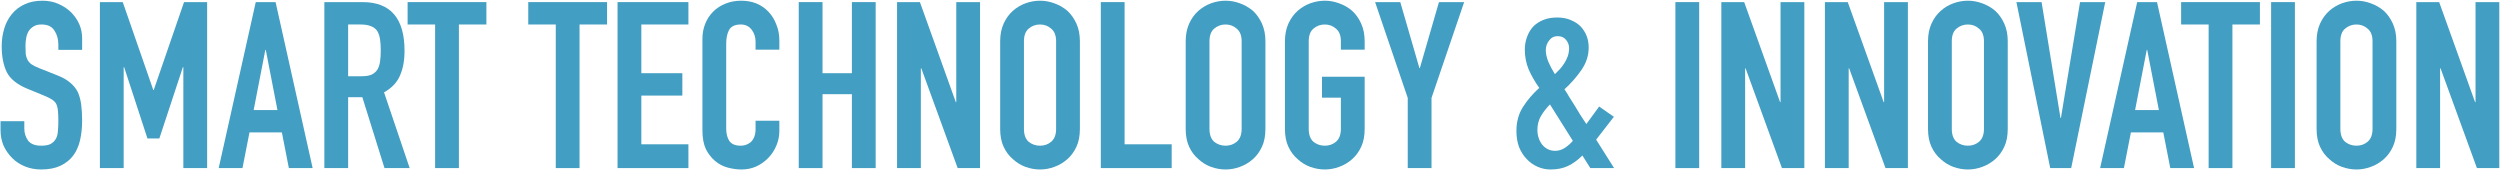 <svg width="2145" height="146" viewBox="0 0 2145 146" fill="none" xmlns="http://www.w3.org/2000/svg">
<path d="M2073.2 144.211V1.811H2092.8L2123.6 87.611H2124V1.811H2144.4V144.211H2125.2L2094 58.611H2093.6V144.211H2073.2Z" fill="#429EC2"/>
<path d="M1987.64 35.411C1987.64 29.678 1988.64 24.611 1990.64 20.211C1992.64 15.811 1995.31 12.144 1998.64 9.211C2001.84 6.411 2005.44 4.278 2009.44 2.811C2013.57 1.344 2017.71 0.611 2021.84 0.611C2025.97 0.611 2030.04 1.344 2034.04 2.811C2038.17 4.278 2041.91 6.411 2045.24 9.211C2048.44 12.144 2051.04 15.811 2053.04 20.211C2055.04 24.611 2056.04 29.678 2056.04 35.411V110.611C2056.04 116.611 2055.04 121.744 2053.04 126.011C2051.04 130.278 2048.44 133.811 2045.24 136.611C2041.91 139.544 2038.17 141.744 2034.04 143.211C2030.04 144.678 2025.97 145.411 2021.84 145.411C2017.71 145.411 2013.57 144.678 2009.44 143.211C2005.44 141.744 2001.84 139.544 1998.64 136.611C1995.31 133.811 1992.64 130.278 1990.64 126.011C1988.64 121.744 1987.64 116.611 1987.64 110.611V35.411ZM2008.04 110.611C2008.04 115.544 2009.37 119.211 2012.04 121.611C2014.84 123.878 2018.11 125.011 2021.84 125.011C2025.57 125.011 2028.77 123.878 2031.44 121.611C2034.24 119.211 2035.64 115.544 2035.64 110.611V35.411C2035.64 30.478 2034.24 26.878 2031.44 24.611C2028.77 22.211 2025.57 21.011 2021.84 21.011C2018.11 21.011 2014.84 22.211 2012.04 24.611C2009.37 26.878 2008.04 30.478 2008.04 35.411V110.611Z" fill="#429EC2"/>
<path d="M1948.62 144.211V1.811H1969.02V144.211H1948.62Z" fill="#429EC2"/>
<path d="M1895.01 144.211V21.011H1871.41V1.811H1939.01V21.011H1915.41V144.211H1895.01Z" fill="#429EC2"/>
<path d="M1852.31 94.411L1842.31 42.811H1841.91L1831.91 94.411H1852.31ZM1801.91 144.211L1833.71 1.811H1850.71L1882.51 144.211H1862.11L1856.11 113.611H1828.31L1822.31 144.211H1801.91Z" fill="#429EC2"/>
<path d="M1806.28 1.811L1777.08 144.211H1759.08L1730.08 1.811H1751.68L1767.88 101.211H1768.28L1784.68 1.811H1806.28Z" fill="#429EC2"/>
<path d="M1654.24 35.411C1654.24 29.678 1655.24 24.611 1657.24 20.211C1659.24 15.811 1661.91 12.144 1665.24 9.211C1668.44 6.411 1672.04 4.278 1676.04 2.811C1680.17 1.344 1684.31 0.611 1688.44 0.611C1692.57 0.611 1696.64 1.344 1700.64 2.811C1704.77 4.278 1708.51 6.411 1711.84 9.211C1715.04 12.144 1717.64 15.811 1719.64 20.211C1721.64 24.611 1722.64 29.678 1722.64 35.411V110.611C1722.64 116.611 1721.64 121.744 1719.64 126.011C1717.64 130.278 1715.04 133.811 1711.84 136.611C1708.51 139.544 1704.77 141.744 1700.64 143.211C1696.64 144.678 1692.57 145.411 1688.44 145.411C1684.31 145.411 1680.17 144.678 1676.04 143.211C1672.04 141.744 1668.44 139.544 1665.24 136.611C1661.91 133.811 1659.24 130.278 1657.24 126.011C1655.24 121.744 1654.24 116.611 1654.24 110.611V35.411ZM1674.64 110.611C1674.64 115.544 1675.97 119.211 1678.64 121.611C1681.44 123.878 1684.71 125.011 1688.44 125.011C1692.17 125.011 1695.37 123.878 1698.04 121.611C1700.84 119.211 1702.24 115.544 1702.24 110.611V35.411C1702.24 30.478 1700.84 26.878 1698.04 24.611C1695.37 22.211 1692.17 21.011 1688.44 21.011C1684.71 21.011 1681.44 22.211 1678.64 24.611C1675.97 26.878 1674.64 30.478 1674.64 35.411V110.611Z" fill="#429EC2"/>
<path d="M1565.77 144.211V1.811H1585.37L1616.17 87.611H1616.57V1.811H1636.97V144.211H1617.77L1586.57 58.611H1586.17V144.211H1565.77Z" fill="#429EC2"/>
<path d="M1476.91 144.211V1.811H1496.51L1527.31 87.611H1527.71V1.811H1548.11V144.211H1528.91L1497.71 58.611H1497.31V144.211H1476.91Z" fill="#429EC2"/>
<path d="M1437.49 144.211V1.811H1457.89V144.211H1437.49Z" fill="#429EC2"/>
<path d="M1364.49 144.211L1357.69 133.411C1353.69 137.411 1349.55 140.411 1345.29 142.411C1341.02 144.411 1336.09 145.411 1330.49 145.411C1326.49 145.411 1322.69 144.611 1319.09 143.011C1315.49 141.411 1312.35 139.144 1309.69 136.211C1307.02 133.411 1304.89 130.011 1303.29 126.011C1301.82 121.878 1301.09 117.344 1301.09 112.411C1301.09 104.544 1302.95 97.678 1306.69 91.811C1310.42 85.944 1315.09 80.478 1320.69 75.411C1317.09 70.344 1314.09 65.144 1311.69 59.811C1309.42 54.344 1308.29 48.611 1308.29 42.611C1308.29 38.878 1308.89 35.344 1310.09 32.011C1311.29 28.544 1313.02 25.544 1315.29 23.011C1317.55 20.611 1320.42 18.678 1323.89 17.211C1327.35 15.744 1331.42 15.011 1336.09 15.011C1340.49 15.011 1344.35 15.744 1347.69 17.211C1351.02 18.544 1353.82 20.344 1356.09 22.611C1360.75 27.544 1363.09 33.611 1363.09 40.811C1363.09 47.611 1361.02 54.011 1356.89 60.011C1352.75 66.011 1347.89 71.544 1342.29 76.611C1343.62 78.478 1344.95 80.611 1346.29 83.011C1347.75 85.411 1349.35 87.944 1351.09 90.611C1354.42 96.344 1357.75 101.611 1361.09 106.411L1372.09 91.411L1384.69 100.211L1369.49 119.811L1384.89 144.211H1364.49ZM1319.09 111.411C1319.09 116.344 1320.49 120.611 1323.29 124.211C1326.22 127.678 1329.89 129.411 1334.29 129.411C1337.35 129.411 1340.29 128.478 1343.09 126.611C1345.89 124.611 1348.02 122.678 1349.49 120.811L1329.89 89.611C1326.82 92.678 1324.22 96.011 1322.09 99.611C1320.09 103.078 1319.09 107.011 1319.09 111.411ZM1326.29 43.011C1326.29 46.078 1327.02 49.411 1328.49 53.011C1329.95 56.478 1331.82 60.011 1334.09 63.611C1335.29 62.411 1336.62 61.078 1338.09 59.611C1339.55 58.011 1340.89 56.278 1342.09 54.411C1343.29 52.544 1344.29 50.544 1345.09 48.411C1345.89 46.144 1346.29 43.744 1346.29 41.211C1346.29 38.678 1345.42 36.344 1343.69 34.211C1341.95 32.078 1339.55 31.011 1336.49 31.011C1333.42 31.011 1330.95 32.278 1329.09 34.811C1327.22 37.211 1326.29 39.944 1326.29 43.011Z" fill="#429EC2"/>
<path d="M1207.84 144.211V84.011L1179.84 1.811H1201.44L1217.84 58.411H1218.24L1234.64 1.811H1256.24L1228.24 84.011V144.211H1207.84Z" fill="#429EC2"/>
<path d="M1102.48 35.411C1102.48 29.678 1103.48 24.611 1105.48 20.211C1107.48 15.811 1110.15 12.144 1113.48 9.211C1116.68 6.411 1120.28 4.278 1124.28 2.811C1128.42 1.344 1132.55 0.611 1136.68 0.611C1140.82 0.611 1144.88 1.344 1148.88 2.811C1153.02 4.278 1156.75 6.411 1160.08 9.211C1163.28 12.144 1165.88 15.811 1167.88 20.211C1169.88 24.611 1170.88 29.678 1170.88 35.411V42.611H1150.48V35.411C1150.48 30.478 1149.08 26.878 1146.28 24.611C1143.62 22.211 1140.42 21.011 1136.68 21.011C1132.95 21.011 1129.68 22.211 1126.88 24.611C1124.22 26.878 1122.88 30.478 1122.88 35.411V110.611C1122.88 115.544 1124.22 119.211 1126.88 121.611C1129.68 123.878 1132.95 125.011 1136.68 125.011C1140.42 125.011 1143.62 123.878 1146.28 121.611C1149.08 119.211 1150.48 115.544 1150.48 110.611V83.811H1134.28V65.811H1170.88V110.611C1170.88 116.611 1169.88 121.744 1167.88 126.011C1165.88 130.278 1163.28 133.811 1160.08 136.611C1156.75 139.544 1153.02 141.744 1148.88 143.211C1144.88 144.678 1140.82 145.411 1136.68 145.411C1132.55 145.411 1128.42 144.678 1124.28 143.211C1120.28 141.744 1116.68 139.544 1113.48 136.611C1110.15 133.811 1107.48 130.278 1105.48 126.011C1103.48 121.744 1102.48 116.611 1102.48 110.611V35.411Z" fill="#429EC2"/>
<path d="M1017.33 35.411C1017.33 29.678 1018.33 24.611 1020.33 20.211C1022.33 15.811 1024.99 12.144 1028.33 9.211C1031.53 6.411 1035.13 4.278 1039.13 2.811C1043.26 1.344 1047.39 0.611 1051.53 0.611C1055.66 0.611 1059.73 1.344 1063.73 2.811C1067.86 4.278 1071.59 6.411 1074.93 9.211C1078.13 12.144 1080.73 15.811 1082.73 20.211C1084.73 24.611 1085.73 29.678 1085.73 35.411V110.611C1085.73 116.611 1084.73 121.744 1082.73 126.011C1080.73 130.278 1078.13 133.811 1074.93 136.611C1071.59 139.544 1067.86 141.744 1063.73 143.211C1059.73 144.678 1055.66 145.411 1051.53 145.411C1047.39 145.411 1043.26 144.678 1039.13 143.211C1035.13 141.744 1031.53 139.544 1028.33 136.611C1024.99 133.811 1022.33 130.278 1020.33 126.011C1018.33 121.744 1017.33 116.611 1017.33 110.611V35.411ZM1037.73 110.611C1037.73 115.544 1039.06 119.211 1041.73 121.611C1044.53 123.878 1047.79 125.011 1051.53 125.011C1055.26 125.011 1058.46 123.878 1061.13 121.611C1063.93 119.211 1065.33 115.544 1065.33 110.611V35.411C1065.33 30.478 1063.93 26.878 1061.13 24.611C1058.46 22.211 1055.26 21.011 1051.53 21.011C1047.79 21.011 1044.53 22.211 1041.73 24.611C1039.06 26.878 1037.73 30.478 1037.73 35.411V110.611Z" fill="#429EC2"/>
<path d="M944.504 144.211V1.811H964.904V123.811H1005.3V144.211H944.504Z" fill="#429EC2"/>
<path d="M858.147 35.411C858.147 29.678 859.147 24.611 861.147 20.211C863.147 15.811 865.814 12.144 869.147 9.211C872.347 6.411 875.947 4.278 879.947 2.811C884.081 1.344 888.214 0.611 892.347 0.611C896.481 0.611 900.547 1.344 904.547 2.811C908.681 4.278 912.414 6.411 915.747 9.211C918.947 12.144 921.547 15.811 923.547 20.211C925.547 24.611 926.547 29.678 926.547 35.411V110.611C926.547 116.611 925.547 121.744 923.547 126.011C921.547 130.278 918.947 133.811 915.747 136.611C912.414 139.544 908.681 141.744 904.547 143.211C900.547 144.678 896.481 145.411 892.347 145.411C888.214 145.411 884.081 144.678 879.947 143.211C875.947 141.744 872.347 139.544 869.147 136.611C865.814 133.811 863.147 130.278 861.147 126.011C859.147 121.744 858.147 116.611 858.147 110.611V35.411ZM878.547 110.611C878.547 115.544 879.881 119.211 882.547 121.611C885.347 123.878 888.614 125.011 892.347 125.011C896.081 125.011 899.281 123.878 901.947 121.611C904.747 119.211 906.147 115.544 906.147 110.611V35.411C906.147 30.478 904.747 26.878 901.947 24.611C899.281 22.211 896.081 21.011 892.347 21.011C888.614 21.011 885.347 22.211 882.547 24.611C879.881 26.878 878.547 30.478 878.547 35.411V110.611Z" fill="#429EC2"/>
<path d="M769.68 144.211V1.811H789.28L820.08 87.611H820.48V1.811H840.88V144.211H821.68L790.48 58.611H790.08V144.211H769.68Z" fill="#429EC2"/>
<path d="M685.324 144.211V1.811H705.724V62.811H730.924V1.811H751.324V144.211H730.924V80.811H705.724V144.211H685.324Z" fill="#429EC2"/>
<path d="M668.679 103.611V112.411C668.679 116.811 667.812 121.011 666.079 125.011C664.479 128.878 662.212 132.344 659.279 135.411C656.345 138.478 652.879 140.944 648.879 142.811C645.012 144.544 640.812 145.411 636.279 145.411C632.412 145.411 628.479 144.878 624.479 143.811C620.479 142.744 616.879 140.878 613.679 138.211C610.479 135.544 607.812 132.144 605.679 128.011C603.679 123.744 602.679 118.344 602.679 111.811V33.411C602.679 28.744 603.479 24.411 605.079 20.411C606.679 16.411 608.945 12.944 611.879 10.011C614.812 7.078 618.279 4.811 622.279 3.211C626.412 1.478 630.945 0.611 635.879 0.611C645.479 0.611 653.279 3.744 659.279 10.011C662.212 13.078 664.479 16.744 666.079 21.011C667.812 25.144 668.679 29.678 668.679 34.611V42.611H648.279V35.811C648.279 31.811 647.145 28.344 644.879 25.411C642.612 22.478 639.545 21.011 635.679 21.011C630.612 21.011 627.212 22.611 625.479 25.811C623.879 28.878 623.079 32.811 623.079 37.611V110.411C623.079 114.544 623.945 118.011 625.679 120.811C627.545 123.611 630.812 125.011 635.479 125.011C636.812 125.011 638.212 124.811 639.679 124.411C641.279 123.878 642.745 123.078 644.079 122.011C645.279 120.944 646.279 119.478 647.079 117.611C647.879 115.744 648.279 113.411 648.279 110.611V103.611H668.679Z" fill="#429EC2"/>
<path d="M529.855 144.211V1.811H590.655V21.011H550.255V62.811H585.455V82.011H550.255V123.811H590.655V144.211H529.855Z" fill="#429EC2"/>
<path d="M476.849 144.211V21.011H453.249V1.811H520.849V21.011H497.249V144.211H476.849Z" fill="#429EC2"/>
<path d="M373.333 144.211V21.011H349.733V1.811H417.333V21.011H393.733V144.211H373.333Z" fill="#429EC2"/>
<path d="M298.693 21.011V65.411H310.293C313.893 65.411 316.759 64.944 318.893 64.011C321.026 62.944 322.693 61.478 323.893 59.611C324.959 57.744 325.693 55.478 326.093 52.811C326.493 50.011 326.693 46.811 326.693 43.211C326.693 39.611 326.493 36.478 326.093 33.811C325.693 31.011 324.893 28.611 323.693 26.611C321.159 22.878 316.359 21.011 309.293 21.011H298.693ZM278.293 144.211V1.811H311.093C335.093 1.811 347.093 15.744 347.093 43.611C347.093 52.011 345.759 59.144 343.093 65.011C340.559 70.878 336.026 75.611 329.493 79.211L351.493 144.211H329.893L310.893 83.411H298.693V144.211H278.293Z" fill="#429EC2"/>
<path d="M238.047 94.411L228.047 42.811H227.647L217.647 94.411H238.047ZM187.647 144.211L219.447 1.811H236.447L268.247 144.211H247.847L241.847 113.611H214.047L208.047 144.211H187.647Z" fill="#429EC2"/>
<path d="M85.715 144.211V1.811H105.315L131.515 77.211H131.915L157.915 1.811H177.715V144.211H157.315V57.611H156.915L136.715 118.811H126.515L106.515 57.611H106.115V144.211H85.715Z" fill="#429EC2"/>
<path d="M70.465 42.811H50.065V38.211C50.065 33.544 48.931 29.544 46.664 26.211C44.531 22.744 40.864 21.011 35.664 21.011C32.864 21.011 30.598 21.544 28.864 22.611C27.131 23.678 25.731 25.011 24.665 26.611C23.598 28.344 22.864 30.344 22.465 32.611C22.064 34.744 21.864 37.011 21.864 39.411C21.864 42.211 21.931 44.544 22.064 46.411C22.331 48.278 22.864 49.944 23.665 51.411C24.465 52.878 25.598 54.144 27.064 55.211C28.665 56.278 30.798 57.344 33.465 58.411L49.065 64.611C53.598 66.344 57.264 68.411 60.065 70.811C62.864 73.078 65.064 75.744 66.665 78.811C68.131 82.011 69.131 85.678 69.665 89.811C70.198 93.811 70.465 98.411 70.465 103.611C70.465 109.611 69.865 115.211 68.665 120.411C67.465 125.478 65.531 129.811 62.864 133.411C60.065 137.144 56.398 140.078 51.864 142.211C47.331 144.344 41.798 145.411 35.264 145.411C30.331 145.411 25.731 144.544 21.465 142.811C17.198 141.078 13.531 138.678 10.464 135.611C7.398 132.544 4.931 129.011 3.065 125.011C1.331 120.878 0.465 116.411 0.465 111.611V104.011H20.864V110.411C20.864 114.144 21.931 117.544 24.064 120.611C26.331 123.544 30.064 125.011 35.264 125.011C38.731 125.011 41.398 124.544 43.264 123.611C45.264 122.544 46.798 121.078 47.864 119.211C48.931 117.344 49.531 115.144 49.664 112.611C49.931 109.944 50.065 107.011 50.065 103.811C50.065 100.078 49.931 97.011 49.664 94.611C49.398 92.211 48.864 90.278 48.065 88.811C47.131 87.344 45.864 86.144 44.264 85.211C42.798 84.278 40.798 83.278 38.264 82.211L23.665 76.211C14.864 72.611 8.931 67.878 5.865 62.011C2.931 56.011 1.465 48.544 1.465 39.611C1.465 34.278 2.198 29.211 3.665 24.411C5.131 19.611 7.331 15.478 10.264 12.011C13.065 8.544 16.598 5.811 20.864 3.811C25.265 1.678 30.465 0.611 36.465 0.611C41.531 0.611 46.131 1.544 50.264 3.411C54.531 5.278 58.198 7.744 61.264 10.811C67.398 17.211 70.465 24.544 70.465 32.811V42.811Z" fill="#429EC2"/>
</svg>
